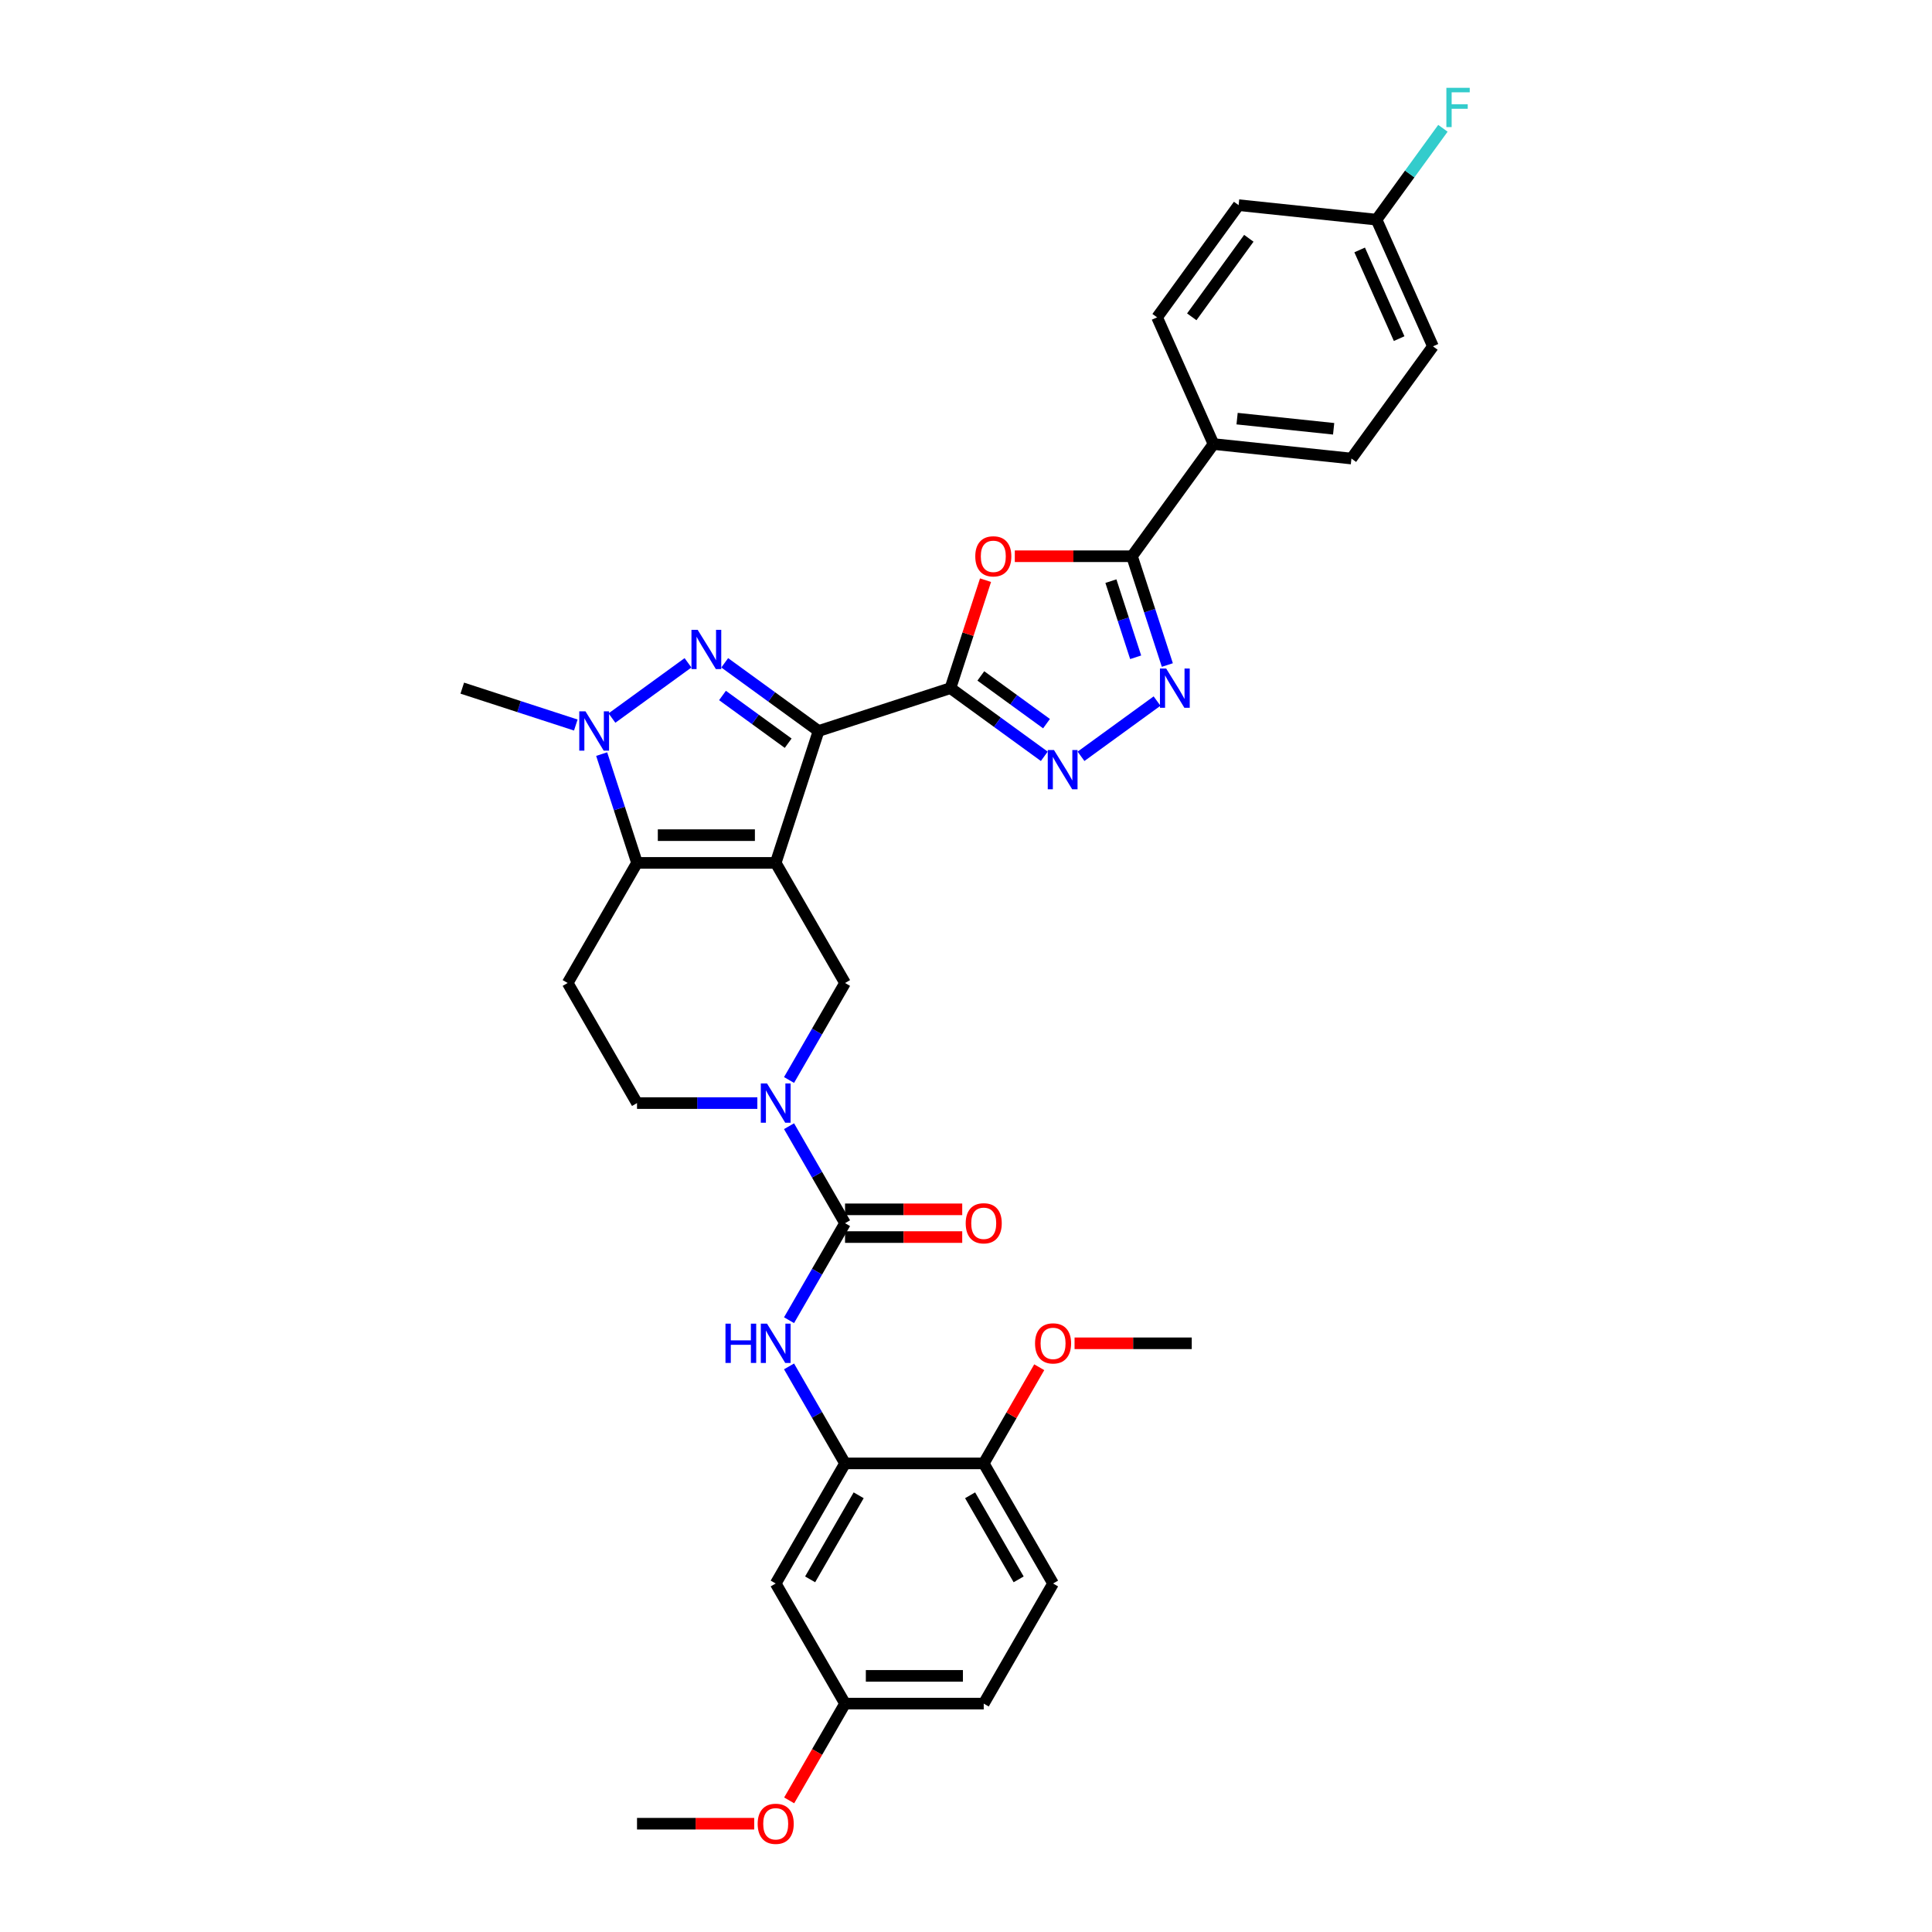 <?xml version='1.0' encoding='iso-8859-1'?>
<svg version='1.1' baseProfile='full'
              xmlns='http://www.w3.org/2000/svg'
                      xmlns:rdkit='http://www.rdkit.org/xml'
                      xmlns:xlink='http://www.w3.org/1999/xlink'
                  xml:space='preserve'
width='1000px' height='1000px' viewBox='0 0 1000 1000'>
<!-- END OF HEADER -->
<rect style='opacity:1.0;fill:#FFFFFF;stroke:none' width='1000' height='1000' x='0' y='0'> </rect>
<path class='bond-0' d='M 401.502,446.63 L 423.684,378.361' style='fill:none;fill-rule:evenodd;stroke:#000000;stroke-width:6px;stroke-linecap:butt;stroke-linejoin:miter;stroke-opacity:1' />
<path class='bond-3' d='M 401.502,446.63 L 329.72,446.63' style='fill:none;fill-rule:evenodd;stroke:#000000;stroke-width:6px;stroke-linecap:butt;stroke-linejoin:miter;stroke-opacity:1' />
<path class='bond-3' d='M 390.735,432.273 L 340.487,432.273' style='fill:none;fill-rule:evenodd;stroke:#000000;stroke-width:6px;stroke-linecap:butt;stroke-linejoin:miter;stroke-opacity:1' />
<path class='bond-11' d='M 401.502,446.63 L 437.393,508.795' style='fill:none;fill-rule:evenodd;stroke:#000000;stroke-width:6px;stroke-linecap:butt;stroke-linejoin:miter;stroke-opacity:1' />
<path class='bond-1' d='M 423.684,378.361 L 399.4,360.717' style='fill:none;fill-rule:evenodd;stroke:#000000;stroke-width:6px;stroke-linecap:butt;stroke-linejoin:miter;stroke-opacity:1' />
<path class='bond-1' d='M 399.4,360.717 L 375.115,343.074' style='fill:none;fill-rule:evenodd;stroke:#0000FF;stroke-width:6px;stroke-linecap:butt;stroke-linejoin:miter;stroke-opacity:1' />
<path class='bond-1' d='M 407.96,384.683 L 390.961,372.332' style='fill:none;fill-rule:evenodd;stroke:#000000;stroke-width:6px;stroke-linecap:butt;stroke-linejoin:miter;stroke-opacity:1' />
<path class='bond-1' d='M 390.961,372.332 L 373.962,359.981' style='fill:none;fill-rule:evenodd;stroke:#0000FF;stroke-width:6px;stroke-linecap:butt;stroke-linejoin:miter;stroke-opacity:1' />
<path class='bond-2' d='M 423.684,378.361 L 491.953,356.179' style='fill:none;fill-rule:evenodd;stroke:#000000;stroke-width:6px;stroke-linecap:butt;stroke-linejoin:miter;stroke-opacity:1' />
<path class='bond-34' d='M 356.107,343.074 L 316.749,371.669' style='fill:none;fill-rule:evenodd;stroke:#0000FF;stroke-width:6px;stroke-linecap:butt;stroke-linejoin:miter;stroke-opacity:1' />
<path class='bond-5' d='M 491.953,356.179 L 501.031,328.24' style='fill:none;fill-rule:evenodd;stroke:#000000;stroke-width:6px;stroke-linecap:butt;stroke-linejoin:miter;stroke-opacity:1' />
<path class='bond-5' d='M 501.031,328.24 L 510.109,300.3' style='fill:none;fill-rule:evenodd;stroke:#FF0000;stroke-width:6px;stroke-linecap:butt;stroke-linejoin:miter;stroke-opacity:1' />
<path class='bond-6' d='M 491.953,356.179 L 516.237,373.823' style='fill:none;fill-rule:evenodd;stroke:#000000;stroke-width:6px;stroke-linecap:butt;stroke-linejoin:miter;stroke-opacity:1' />
<path class='bond-6' d='M 516.237,373.823 L 540.522,391.467' style='fill:none;fill-rule:evenodd;stroke:#0000FF;stroke-width:6px;stroke-linecap:butt;stroke-linejoin:miter;stroke-opacity:1' />
<path class='bond-6' d='M 507.677,349.858 L 524.676,362.208' style='fill:none;fill-rule:evenodd;stroke:#000000;stroke-width:6px;stroke-linecap:butt;stroke-linejoin:miter;stroke-opacity:1' />
<path class='bond-6' d='M 524.676,362.208 L 541.675,374.559' style='fill:none;fill-rule:evenodd;stroke:#0000FF;stroke-width:6px;stroke-linecap:butt;stroke-linejoin:miter;stroke-opacity:1' />
<path class='bond-4' d='M 329.72,446.63 L 320.572,418.475' style='fill:none;fill-rule:evenodd;stroke:#000000;stroke-width:6px;stroke-linecap:butt;stroke-linejoin:miter;stroke-opacity:1' />
<path class='bond-4' d='M 320.572,418.475 L 311.424,390.32' style='fill:none;fill-rule:evenodd;stroke:#0000FF;stroke-width:6px;stroke-linecap:butt;stroke-linejoin:miter;stroke-opacity:1' />
<path class='bond-14' d='M 329.72,446.63 L 293.829,508.795' style='fill:none;fill-rule:evenodd;stroke:#000000;stroke-width:6px;stroke-linecap:butt;stroke-linejoin:miter;stroke-opacity:1' />
<path class='bond-24' d='M 298.034,375.273 L 268.652,365.726' style='fill:none;fill-rule:evenodd;stroke:#0000FF;stroke-width:6px;stroke-linecap:butt;stroke-linejoin:miter;stroke-opacity:1' />
<path class='bond-24' d='M 268.652,365.726 L 239.27,356.179' style='fill:none;fill-rule:evenodd;stroke:#000000;stroke-width:6px;stroke-linecap:butt;stroke-linejoin:miter;stroke-opacity:1' />
<path class='bond-10' d='M 525.261,287.91 L 555.589,287.91' style='fill:none;fill-rule:evenodd;stroke:#FF0000;stroke-width:6px;stroke-linecap:butt;stroke-linejoin:miter;stroke-opacity:1' />
<path class='bond-10' d='M 555.589,287.91 L 585.917,287.91' style='fill:none;fill-rule:evenodd;stroke:#000000;stroke-width:6px;stroke-linecap:butt;stroke-linejoin:miter;stroke-opacity:1' />
<path class='bond-7' d='M 559.53,391.467 L 598.888,362.871' style='fill:none;fill-rule:evenodd;stroke:#0000FF;stroke-width:6px;stroke-linecap:butt;stroke-linejoin:miter;stroke-opacity:1' />
<path class='bond-36' d='M 604.213,344.22 L 595.065,316.065' style='fill:none;fill-rule:evenodd;stroke:#0000FF;stroke-width:6px;stroke-linecap:butt;stroke-linejoin:miter;stroke-opacity:1' />
<path class='bond-36' d='M 595.065,316.065 L 585.917,287.91' style='fill:none;fill-rule:evenodd;stroke:#000000;stroke-width:6px;stroke-linecap:butt;stroke-linejoin:miter;stroke-opacity:1' />
<path class='bond-36' d='M 587.815,340.21 L 581.411,320.502' style='fill:none;fill-rule:evenodd;stroke:#0000FF;stroke-width:6px;stroke-linecap:butt;stroke-linejoin:miter;stroke-opacity:1' />
<path class='bond-36' d='M 581.411,320.502 L 575.007,300.793' style='fill:none;fill-rule:evenodd;stroke:#000000;stroke-width:6px;stroke-linecap:butt;stroke-linejoin:miter;stroke-opacity:1' />
<path class='bond-8' d='M 437.393,633.125 L 422.9,608.022' style='fill:none;fill-rule:evenodd;stroke:#000000;stroke-width:6px;stroke-linecap:butt;stroke-linejoin:miter;stroke-opacity:1' />
<path class='bond-8' d='M 422.9,608.022 L 408.407,582.919' style='fill:none;fill-rule:evenodd;stroke:#0000FF;stroke-width:6px;stroke-linecap:butt;stroke-linejoin:miter;stroke-opacity:1' />
<path class='bond-12' d='M 437.393,633.125 L 422.9,658.228' style='fill:none;fill-rule:evenodd;stroke:#000000;stroke-width:6px;stroke-linecap:butt;stroke-linejoin:miter;stroke-opacity:1' />
<path class='bond-12' d='M 422.9,658.228 L 408.407,683.331' style='fill:none;fill-rule:evenodd;stroke:#0000FF;stroke-width:6px;stroke-linecap:butt;stroke-linejoin:miter;stroke-opacity:1' />
<path class='bond-18' d='M 437.393,640.303 L 467.721,640.303' style='fill:none;fill-rule:evenodd;stroke:#000000;stroke-width:6px;stroke-linecap:butt;stroke-linejoin:miter;stroke-opacity:1' />
<path class='bond-18' d='M 467.721,640.303 L 498.049,640.303' style='fill:none;fill-rule:evenodd;stroke:#FF0000;stroke-width:6px;stroke-linecap:butt;stroke-linejoin:miter;stroke-opacity:1' />
<path class='bond-18' d='M 437.393,625.947 L 467.721,625.947' style='fill:none;fill-rule:evenodd;stroke:#000000;stroke-width:6px;stroke-linecap:butt;stroke-linejoin:miter;stroke-opacity:1' />
<path class='bond-18' d='M 467.721,625.947 L 498.049,625.947' style='fill:none;fill-rule:evenodd;stroke:#FF0000;stroke-width:6px;stroke-linecap:butt;stroke-linejoin:miter;stroke-opacity:1' />
<path class='bond-9' d='M 408.407,559.001 L 422.9,533.898' style='fill:none;fill-rule:evenodd;stroke:#0000FF;stroke-width:6px;stroke-linecap:butt;stroke-linejoin:miter;stroke-opacity:1' />
<path class='bond-9' d='M 422.9,533.898 L 437.393,508.795' style='fill:none;fill-rule:evenodd;stroke:#000000;stroke-width:6px;stroke-linecap:butt;stroke-linejoin:miter;stroke-opacity:1' />
<path class='bond-16' d='M 391.998,570.96 L 360.859,570.96' style='fill:none;fill-rule:evenodd;stroke:#0000FF;stroke-width:6px;stroke-linecap:butt;stroke-linejoin:miter;stroke-opacity:1' />
<path class='bond-16' d='M 360.859,570.96 L 329.72,570.96' style='fill:none;fill-rule:evenodd;stroke:#000000;stroke-width:6px;stroke-linecap:butt;stroke-linejoin:miter;stroke-opacity:1' />
<path class='bond-17' d='M 585.917,287.91 L 628.109,229.838' style='fill:none;fill-rule:evenodd;stroke:#000000;stroke-width:6px;stroke-linecap:butt;stroke-linejoin:miter;stroke-opacity:1' />
<path class='bond-13' d='M 408.407,707.249 L 422.9,732.352' style='fill:none;fill-rule:evenodd;stroke:#0000FF;stroke-width:6px;stroke-linecap:butt;stroke-linejoin:miter;stroke-opacity:1' />
<path class='bond-13' d='M 422.9,732.352 L 437.393,757.455' style='fill:none;fill-rule:evenodd;stroke:#000000;stroke-width:6px;stroke-linecap:butt;stroke-linejoin:miter;stroke-opacity:1' />
<path class='bond-15' d='M 437.393,757.455 L 401.502,819.62' style='fill:none;fill-rule:evenodd;stroke:#000000;stroke-width:6px;stroke-linecap:butt;stroke-linejoin:miter;stroke-opacity:1' />
<path class='bond-15' d='M 444.443,773.958 L 419.319,817.474' style='fill:none;fill-rule:evenodd;stroke:#000000;stroke-width:6px;stroke-linecap:butt;stroke-linejoin:miter;stroke-opacity:1' />
<path class='bond-19' d='M 437.393,757.455 L 509.175,757.455' style='fill:none;fill-rule:evenodd;stroke:#000000;stroke-width:6px;stroke-linecap:butt;stroke-linejoin:miter;stroke-opacity:1' />
<path class='bond-35' d='M 293.829,508.795 L 329.72,570.96' style='fill:none;fill-rule:evenodd;stroke:#000000;stroke-width:6px;stroke-linecap:butt;stroke-linejoin:miter;stroke-opacity:1' />
<path class='bond-23' d='M 401.502,819.62 L 437.393,881.785' style='fill:none;fill-rule:evenodd;stroke:#000000;stroke-width:6px;stroke-linecap:butt;stroke-linejoin:miter;stroke-opacity:1' />
<path class='bond-20' d='M 628.109,229.838 L 699.498,237.341' style='fill:none;fill-rule:evenodd;stroke:#000000;stroke-width:6px;stroke-linecap:butt;stroke-linejoin:miter;stroke-opacity:1' />
<path class='bond-20' d='M 640.318,216.685 L 690.29,221.938' style='fill:none;fill-rule:evenodd;stroke:#000000;stroke-width:6px;stroke-linecap:butt;stroke-linejoin:miter;stroke-opacity:1' />
<path class='bond-21' d='M 628.109,229.838 L 598.913,164.261' style='fill:none;fill-rule:evenodd;stroke:#000000;stroke-width:6px;stroke-linecap:butt;stroke-linejoin:miter;stroke-opacity:1' />
<path class='bond-22' d='M 509.175,757.455 L 545.066,819.62' style='fill:none;fill-rule:evenodd;stroke:#000000;stroke-width:6px;stroke-linecap:butt;stroke-linejoin:miter;stroke-opacity:1' />
<path class='bond-22' d='M 502.126,773.958 L 527.25,817.474' style='fill:none;fill-rule:evenodd;stroke:#000000;stroke-width:6px;stroke-linecap:butt;stroke-linejoin:miter;stroke-opacity:1' />
<path class='bond-30' d='M 509.175,757.455 L 523.544,732.567' style='fill:none;fill-rule:evenodd;stroke:#000000;stroke-width:6px;stroke-linecap:butt;stroke-linejoin:miter;stroke-opacity:1' />
<path class='bond-30' d='M 523.544,732.567 L 537.913,707.68' style='fill:none;fill-rule:evenodd;stroke:#FF0000;stroke-width:6px;stroke-linecap:butt;stroke-linejoin:miter;stroke-opacity:1' />
<path class='bond-27' d='M 699.498,237.341 L 741.69,179.268' style='fill:none;fill-rule:evenodd;stroke:#000000;stroke-width:6px;stroke-linecap:butt;stroke-linejoin:miter;stroke-opacity:1' />
<path class='bond-28' d='M 598.913,164.261 L 641.105,106.189' style='fill:none;fill-rule:evenodd;stroke:#000000;stroke-width:6px;stroke-linecap:butt;stroke-linejoin:miter;stroke-opacity:1' />
<path class='bond-28' d='M 616.856,163.989 L 646.391,123.338' style='fill:none;fill-rule:evenodd;stroke:#000000;stroke-width:6px;stroke-linecap:butt;stroke-linejoin:miter;stroke-opacity:1' />
<path class='bond-26' d='M 545.066,819.62 L 509.175,881.785' style='fill:none;fill-rule:evenodd;stroke:#000000;stroke-width:6px;stroke-linecap:butt;stroke-linejoin:miter;stroke-opacity:1' />
<path class='bond-31' d='M 437.393,881.785 L 422.933,906.831' style='fill:none;fill-rule:evenodd;stroke:#000000;stroke-width:6px;stroke-linecap:butt;stroke-linejoin:miter;stroke-opacity:1' />
<path class='bond-31' d='M 422.933,906.831 L 408.473,931.877' style='fill:none;fill-rule:evenodd;stroke:#FF0000;stroke-width:6px;stroke-linecap:butt;stroke-linejoin:miter;stroke-opacity:1' />
<path class='bond-38' d='M 437.393,881.785 L 509.175,881.785' style='fill:none;fill-rule:evenodd;stroke:#000000;stroke-width:6px;stroke-linecap:butt;stroke-linejoin:miter;stroke-opacity:1' />
<path class='bond-38' d='M 448.161,867.429 L 498.408,867.429' style='fill:none;fill-rule:evenodd;stroke:#000000;stroke-width:6px;stroke-linecap:butt;stroke-linejoin:miter;stroke-opacity:1' />
<path class='bond-25' d='M 712.494,113.692 L 641.105,106.189' style='fill:none;fill-rule:evenodd;stroke:#000000;stroke-width:6px;stroke-linecap:butt;stroke-linejoin:miter;stroke-opacity:1' />
<path class='bond-29' d='M 712.494,113.692 L 729.671,90.05' style='fill:none;fill-rule:evenodd;stroke:#000000;stroke-width:6px;stroke-linecap:butt;stroke-linejoin:miter;stroke-opacity:1' />
<path class='bond-29' d='M 729.671,90.05 L 746.848,66.408' style='fill:none;fill-rule:evenodd;stroke:#33CCCC;stroke-width:6px;stroke-linecap:butt;stroke-linejoin:miter;stroke-opacity:1' />
<path class='bond-37' d='M 712.494,113.692 L 741.69,179.268' style='fill:none;fill-rule:evenodd;stroke:#000000;stroke-width:6px;stroke-linecap:butt;stroke-linejoin:miter;stroke-opacity:1' />
<path class='bond-37' d='M 703.758,129.367 L 724.196,175.271' style='fill:none;fill-rule:evenodd;stroke:#000000;stroke-width:6px;stroke-linecap:butt;stroke-linejoin:miter;stroke-opacity:1' />
<path class='bond-32' d='M 556.192,695.29 L 586.52,695.29' style='fill:none;fill-rule:evenodd;stroke:#FF0000;stroke-width:6px;stroke-linecap:butt;stroke-linejoin:miter;stroke-opacity:1' />
<path class='bond-32' d='M 586.52,695.29 L 616.848,695.29' style='fill:none;fill-rule:evenodd;stroke:#000000;stroke-width:6px;stroke-linecap:butt;stroke-linejoin:miter;stroke-opacity:1' />
<path class='bond-33' d='M 390.376,943.95 L 360.048,943.95' style='fill:none;fill-rule:evenodd;stroke:#FF0000;stroke-width:6px;stroke-linecap:butt;stroke-linejoin:miter;stroke-opacity:1' />
<path class='bond-33' d='M 360.048,943.95 L 329.72,943.95' style='fill:none;fill-rule:evenodd;stroke:#000000;stroke-width:6px;stroke-linecap:butt;stroke-linejoin:miter;stroke-opacity:1' />
<path  class='atom-2' d='M 361.118 326.004
L 367.779 336.772
Q 368.439 337.834, 369.502 339.758
Q 370.564 341.682, 370.622 341.796
L 370.622 326.004
L 373.321 326.004
L 373.321 346.333
L 370.535 346.333
L 363.386 334.561
Q 362.553 333.183, 361.663 331.603
Q 360.802 330.024, 360.543 329.536
L 360.543 346.333
L 357.902 346.333
L 357.902 326.004
L 361.118 326.004
' fill='#0000FF'/>
<path  class='atom-5' d='M 303.045 368.197
L 309.706 378.964
Q 310.366 380.026, 311.429 381.95
Q 312.491 383.874, 312.549 383.989
L 312.549 368.197
L 315.248 368.197
L 315.248 388.525
L 312.463 388.525
L 305.313 376.753
Q 304.48 375.375, 303.59 373.796
Q 302.729 372.217, 302.47 371.728
L 302.47 388.525
L 299.829 388.525
L 299.829 368.197
L 303.045 368.197
' fill='#0000FF'/>
<path  class='atom-6' d='M 504.803 287.968
Q 504.803 283.087, 507.215 280.359
Q 509.627 277.631, 514.135 277.631
Q 518.643 277.631, 521.054 280.359
Q 523.466 283.087, 523.466 287.968
Q 523.466 292.906, 521.026 295.72
Q 518.585 298.505, 514.135 298.505
Q 509.656 298.505, 507.215 295.72
Q 504.803 292.935, 504.803 287.968
M 514.135 296.208
Q 517.236 296.208, 518.901 294.141
Q 520.595 292.045, 520.595 287.968
Q 520.595 283.977, 518.901 281.967
Q 517.236 279.928, 514.135 279.928
Q 511.034 279.928, 509.34 281.938
Q 507.674 283.948, 507.674 287.968
Q 507.674 292.074, 509.34 294.141
Q 511.034 296.208, 514.135 296.208
' fill='#FF0000'/>
<path  class='atom-7' d='M 545.532 388.207
L 552.194 398.975
Q 552.854 400.037, 553.916 401.961
Q 554.979 403.885, 555.036 403.999
L 555.036 388.207
L 557.735 388.207
L 557.735 408.536
L 554.95 408.536
L 547.8 396.764
Q 546.968 395.386, 546.078 393.806
Q 545.216 392.227, 544.958 391.739
L 544.958 408.536
L 542.316 408.536
L 542.316 388.207
L 545.532 388.207
' fill='#0000FF'/>
<path  class='atom-8' d='M 603.605 346.015
L 610.266 356.782
Q 610.927 357.845, 611.989 359.768
Q 613.052 361.692, 613.109 361.807
L 613.109 346.015
L 615.808 346.015
L 615.808 366.344
L 613.023 366.344
L 605.873 354.571
Q 605.041 353.193, 604.151 351.614
Q 603.289 350.035, 603.031 349.547
L 603.031 366.344
L 600.389 366.344
L 600.389 346.015
L 603.605 346.015
' fill='#0000FF'/>
<path  class='atom-10' d='M 397.009 560.796
L 403.67 571.563
Q 404.33 572.625, 405.393 574.549
Q 406.455 576.473, 406.513 576.588
L 406.513 560.796
L 409.212 560.796
L 409.212 581.124
L 406.426 581.124
L 399.277 569.352
Q 398.444 567.974, 397.554 566.395
Q 396.693 564.815, 396.434 564.327
L 396.434 581.124
L 393.793 581.124
L 393.793 560.796
L 397.009 560.796
' fill='#0000FF'/>
<path  class='atom-13' d='M 375.503 685.126
L 378.259 685.126
L 378.259 693.768
L 388.653 693.768
L 388.653 685.126
L 391.41 685.126
L 391.41 705.454
L 388.653 705.454
L 388.653 696.065
L 378.259 696.065
L 378.259 705.454
L 375.503 705.454
L 375.503 685.126
' fill='#0000FF'/>
<path  class='atom-13' d='M 397.009 685.126
L 403.67 695.893
Q 404.33 696.955, 405.393 698.879
Q 406.455 700.803, 406.513 700.918
L 406.513 685.126
L 409.212 685.126
L 409.212 705.454
L 406.426 705.454
L 399.277 693.682
Q 398.444 692.304, 397.554 690.725
Q 396.693 689.146, 396.434 688.657
L 396.434 705.454
L 393.793 705.454
L 393.793 685.126
L 397.009 685.126
' fill='#0000FF'/>
<path  class='atom-19' d='M 499.844 633.183
Q 499.844 628.301, 502.255 625.574
Q 504.667 622.846, 509.175 622.846
Q 513.683 622.846, 516.095 625.574
Q 518.507 628.301, 518.507 633.183
Q 518.507 638.121, 516.066 640.935
Q 513.626 643.72, 509.175 643.72
Q 504.696 643.72, 502.255 640.935
Q 499.844 638.15, 499.844 633.183
M 509.175 641.423
Q 512.276 641.423, 513.942 639.356
Q 515.636 637.26, 515.636 633.183
Q 515.636 629.191, 513.942 627.182
Q 512.276 625.143, 509.175 625.143
Q 506.074 625.143, 504.38 627.153
Q 502.715 629.163, 502.715 633.183
Q 502.715 637.288, 504.38 639.356
Q 506.074 641.423, 509.175 641.423
' fill='#FF0000'/>
<path  class='atom-30' d='M 748.642 45.455
L 760.73 45.455
L 760.73 47.78
L 751.37 47.78
L 751.37 53.953
L 759.697 53.953
L 759.697 56.308
L 751.37 56.308
L 751.37 65.783
L 748.642 65.783
L 748.642 45.455
' fill='#33CCCC'/>
<path  class='atom-31' d='M 535.735 695.348
Q 535.735 690.466, 538.146 687.739
Q 540.558 685.011, 545.066 685.011
Q 549.574 685.011, 551.986 687.739
Q 554.398 690.466, 554.398 695.348
Q 554.398 700.286, 551.957 703.1
Q 549.517 705.885, 545.066 705.885
Q 540.587 705.885, 538.146 703.1
Q 535.735 700.315, 535.735 695.348
M 545.066 703.588
Q 548.167 703.588, 549.833 701.521
Q 551.527 699.425, 551.527 695.348
Q 551.527 691.356, 549.833 689.347
Q 548.167 687.308, 545.066 687.308
Q 541.965 687.308, 540.271 689.318
Q 538.606 691.328, 538.606 695.348
Q 538.606 699.454, 540.271 701.521
Q 541.965 703.588, 545.066 703.588
' fill='#FF0000'/>
<path  class='atom-32' d='M 392.171 944.008
Q 392.171 939.127, 394.582 936.399
Q 396.994 933.671, 401.502 933.671
Q 406.01 933.671, 408.422 936.399
Q 410.834 939.127, 410.834 944.008
Q 410.834 948.946, 408.393 951.76
Q 405.953 954.545, 401.502 954.545
Q 397.023 954.545, 394.582 951.76
Q 392.171 948.975, 392.171 944.008
M 401.502 952.248
Q 404.603 952.248, 406.269 950.181
Q 407.963 948.085, 407.963 944.008
Q 407.963 940.017, 406.269 938.007
Q 404.603 935.968, 401.502 935.968
Q 398.401 935.968, 396.707 937.978
Q 395.042 939.988, 395.042 944.008
Q 395.042 948.114, 396.707 950.181
Q 398.401 952.248, 401.502 952.248
' fill='#FF0000'/>
</svg>
